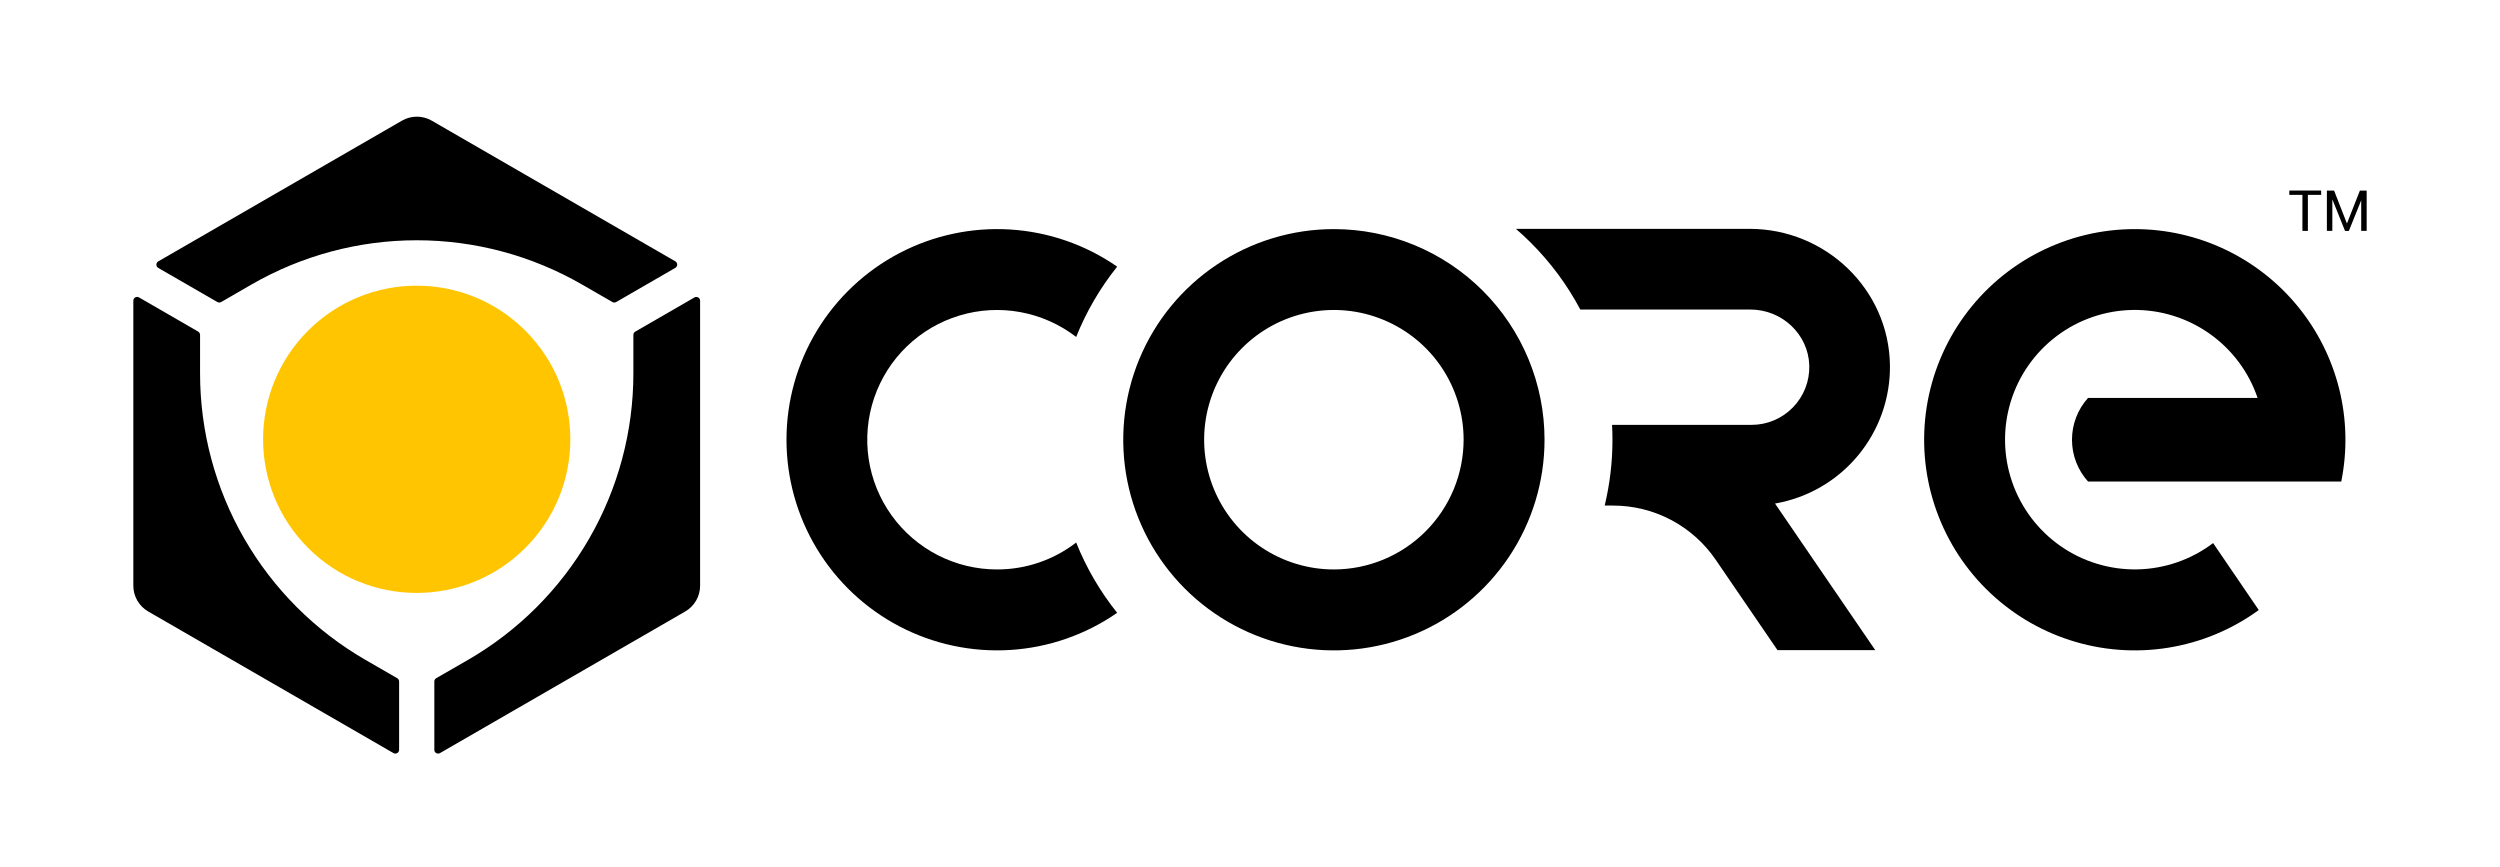 <svg width="150" height="52" viewBox="0 0 150 52" fill="none" xmlns="http://www.w3.org/2000/svg">
<path d="M31.52 32.875C35.12 29.276 35.12 23.44 31.52 19.84C27.921 16.241 22.085 16.241 18.485 19.84C14.886 23.44 14.886 29.276 18.485 32.875C22.085 36.475 27.921 36.475 31.52 32.875Z" fill="#FFC500"/>
<path d="M41.666 17.847L38.116 19.897C38.082 19.917 38.053 19.946 38.033 19.98C38.013 20.015 38.003 20.054 38.003 20.093V22.407C38.003 25.89 37.086 29.312 35.344 32.328C33.603 35.344 31.098 37.849 28.082 39.591L26.173 40.692C26.139 40.712 26.11 40.741 26.09 40.775C26.07 40.81 26.06 40.849 26.06 40.889V44.988C26.06 45.028 26.07 45.067 26.09 45.102C26.11 45.136 26.139 45.165 26.173 45.185C26.207 45.205 26.247 45.215 26.286 45.215C26.326 45.215 26.365 45.205 26.4 45.185L41.114 36.689C41.385 36.532 41.611 36.307 41.767 36.036C41.924 35.764 42.006 35.457 42.006 35.143V18.044C42.006 18.004 41.996 17.965 41.976 17.93C41.956 17.896 41.928 17.867 41.893 17.847C41.859 17.828 41.82 17.817 41.78 17.817C41.74 17.817 41.701 17.828 41.666 17.847Z" fill="black"/>
<path d="M23.834 40.693L21.925 39.591C18.908 37.849 16.404 35.344 14.662 32.328C12.921 29.312 12.004 25.89 12.004 22.407V20.094C12.004 20.054 11.994 20.015 11.974 19.98C11.954 19.946 11.926 19.917 11.892 19.897L8.346 17.848C8.311 17.826 8.272 17.814 8.231 17.814C8.19 17.813 8.15 17.823 8.115 17.843C8.079 17.863 8.05 17.892 8.03 17.928C8.01 17.963 7.999 18.003 8 18.044V35.143C8 35.457 8.082 35.765 8.239 36.036C8.396 36.307 8.621 36.532 8.893 36.689L23.607 45.185C23.641 45.205 23.68 45.215 23.72 45.215C23.76 45.215 23.799 45.205 23.834 45.185C23.868 45.165 23.897 45.136 23.916 45.102C23.936 45.067 23.947 45.028 23.947 44.988V40.889C23.947 40.849 23.936 40.81 23.916 40.776C23.896 40.741 23.868 40.712 23.834 40.693Z" fill="black"/>
<path d="M9.491 16.072L13.041 18.122C13.076 18.142 13.115 18.152 13.155 18.152C13.195 18.152 13.234 18.142 13.268 18.122L15.084 17.074C18.101 15.333 21.522 14.416 25.005 14.416C28.488 14.416 31.91 15.333 34.926 17.074L36.743 18.122C36.777 18.142 36.816 18.152 36.856 18.152C36.896 18.152 36.935 18.142 36.969 18.122L40.52 16.072C40.554 16.052 40.582 16.023 40.602 15.989C40.622 15.954 40.632 15.916 40.632 15.876C40.632 15.836 40.622 15.797 40.602 15.763C40.582 15.729 40.554 15.7 40.52 15.68L25.903 7.239C25.632 7.082 25.324 7 25.011 7C24.697 7 24.39 7.082 24.118 7.239L9.501 15.68C9.466 15.699 9.437 15.727 9.416 15.761C9.395 15.794 9.384 15.833 9.383 15.873C9.382 15.913 9.391 15.952 9.41 15.987C9.429 16.022 9.457 16.051 9.491 16.072Z" fill="black"/>
<path d="M59.833 34.167C58.594 34.169 57.373 33.876 56.271 33.312C55.169 32.747 54.217 31.928 53.495 30.922C52.773 29.916 52.301 28.753 52.119 27.528C51.937 26.303 52.05 25.053 52.448 23.88C52.846 22.708 53.518 21.647 54.408 20.786C55.299 19.926 56.382 19.29 57.567 18.932C58.752 18.574 60.006 18.503 61.224 18.727C62.442 18.951 63.589 19.461 64.57 20.217C65.178 18.698 66.007 17.277 67.03 15.999C65.134 14.684 62.914 13.913 60.612 13.77C58.309 13.627 56.011 14.117 53.966 15.187C51.922 16.257 50.21 17.866 49.015 19.84C47.82 21.814 47.189 24.077 47.189 26.384C47.189 28.692 47.82 30.955 49.015 32.929C50.21 34.903 51.922 36.512 53.966 37.582C56.011 38.652 58.309 39.142 60.612 38.998C62.914 38.855 65.134 38.084 67.03 36.769C66.007 35.492 65.178 34.071 64.57 32.552C63.213 33.6 61.547 34.168 59.833 34.167Z" fill="black"/>
<path d="M128.088 13.746C126.092 13.746 124.126 14.218 122.348 15.124C120.571 16.03 119.033 17.344 117.861 18.958C116.688 20.572 115.915 22.441 115.603 24.412C115.292 26.382 115.451 28.399 116.069 30.296C116.686 32.193 117.744 33.917 119.155 35.327C120.567 36.736 122.292 37.792 124.19 38.407C126.088 39.023 128.104 39.18 130.074 38.866C132.045 38.552 133.913 37.777 135.526 36.602L132.786 32.585C131.474 33.579 129.881 34.131 128.235 34.163C126.59 34.194 124.976 33.703 123.627 32.76C122.278 31.817 121.263 30.471 120.727 28.915C120.191 27.359 120.162 25.672 120.644 24.099C121.127 22.525 122.095 21.145 123.412 20.156C124.728 19.168 126.323 18.622 127.969 18.597C129.615 18.572 131.226 19.07 132.571 20.018C133.917 20.967 134.927 22.317 135.456 23.876H125.283C124.662 24.564 124.319 25.457 124.319 26.384C124.319 27.31 124.662 28.204 125.283 28.892H140.476C140.846 27.057 140.805 25.162 140.354 23.345C139.903 21.528 139.054 19.834 137.869 18.385C136.684 16.936 135.191 15.768 133.5 14.966C131.808 14.164 129.96 13.747 128.088 13.746Z" fill="black"/>
<path d="M139.27 11.692H138.472V13.854H138.145V11.692H137.359V11.432H139.27V11.692Z" fill="black"/>
<path d="M140.812 13.4H140.821L141.593 11.437H142V13.852H141.673V12.041H141.663L140.931 13.857H140.703L139.95 11.984H139.94V13.852H139.613V11.435H140.045L140.812 13.4Z" fill="black"/>
<path d="M80.033 13.746C77.533 13.746 75.09 14.488 73.011 15.877C70.933 17.265 69.313 19.239 68.357 21.549C67.4 23.858 67.15 26.399 67.638 28.851C68.126 31.302 69.329 33.554 71.097 35.322C72.865 37.089 75.117 38.293 77.568 38.78C80.02 39.268 82.561 39.018 84.87 38.061C87.18 37.105 89.153 35.484 90.542 33.406C91.931 31.328 92.672 28.884 92.672 26.385C92.672 24.725 92.345 23.081 91.71 21.548C91.075 20.014 90.144 18.621 88.97 17.447C87.797 16.274 86.403 15.343 84.87 14.708C83.336 14.073 81.692 13.746 80.033 13.746ZM80.033 34.167C78.493 34.167 76.988 33.71 75.708 32.855C74.428 32 73.43 30.784 72.841 29.362C72.252 27.939 72.098 26.374 72.398 24.864C72.699 23.354 73.44 21.967 74.529 20.879C75.617 19.79 77.004 19.049 78.514 18.748C80.024 18.448 81.589 18.602 83.011 19.192C84.434 19.781 85.65 20.778 86.505 22.058C87.36 23.338 87.817 24.843 87.817 26.383C87.815 28.447 86.994 30.425 85.534 31.885C84.075 33.344 82.097 34.165 80.033 34.167Z" fill="black"/>
<path d="M113.397 21.906C113.33 17.352 109.535 13.731 104.98 13.731H90.955C91.263 13.997 91.562 14.275 91.852 14.565C93.035 15.746 94.035 17.096 94.819 18.572H105.025C106.907 18.572 108.5 20.043 108.557 21.927C108.57 22.39 108.491 22.851 108.323 23.283C108.155 23.714 107.902 24.108 107.58 24.44C107.257 24.773 106.871 25.037 106.445 25.218C106.019 25.398 105.56 25.492 105.097 25.492H96.724C96.74 25.788 96.748 26.085 96.748 26.385C96.749 27.715 96.592 29.041 96.281 30.334H96.784C97.997 30.334 99.191 30.629 100.264 31.195C101.336 31.761 102.255 32.58 102.939 33.581L106.65 39.009H112.516L106.501 30.213C108.451 29.876 110.217 28.854 111.481 27.331C112.745 25.809 113.425 23.885 113.397 21.906Z" fill="black"/>
</svg>

